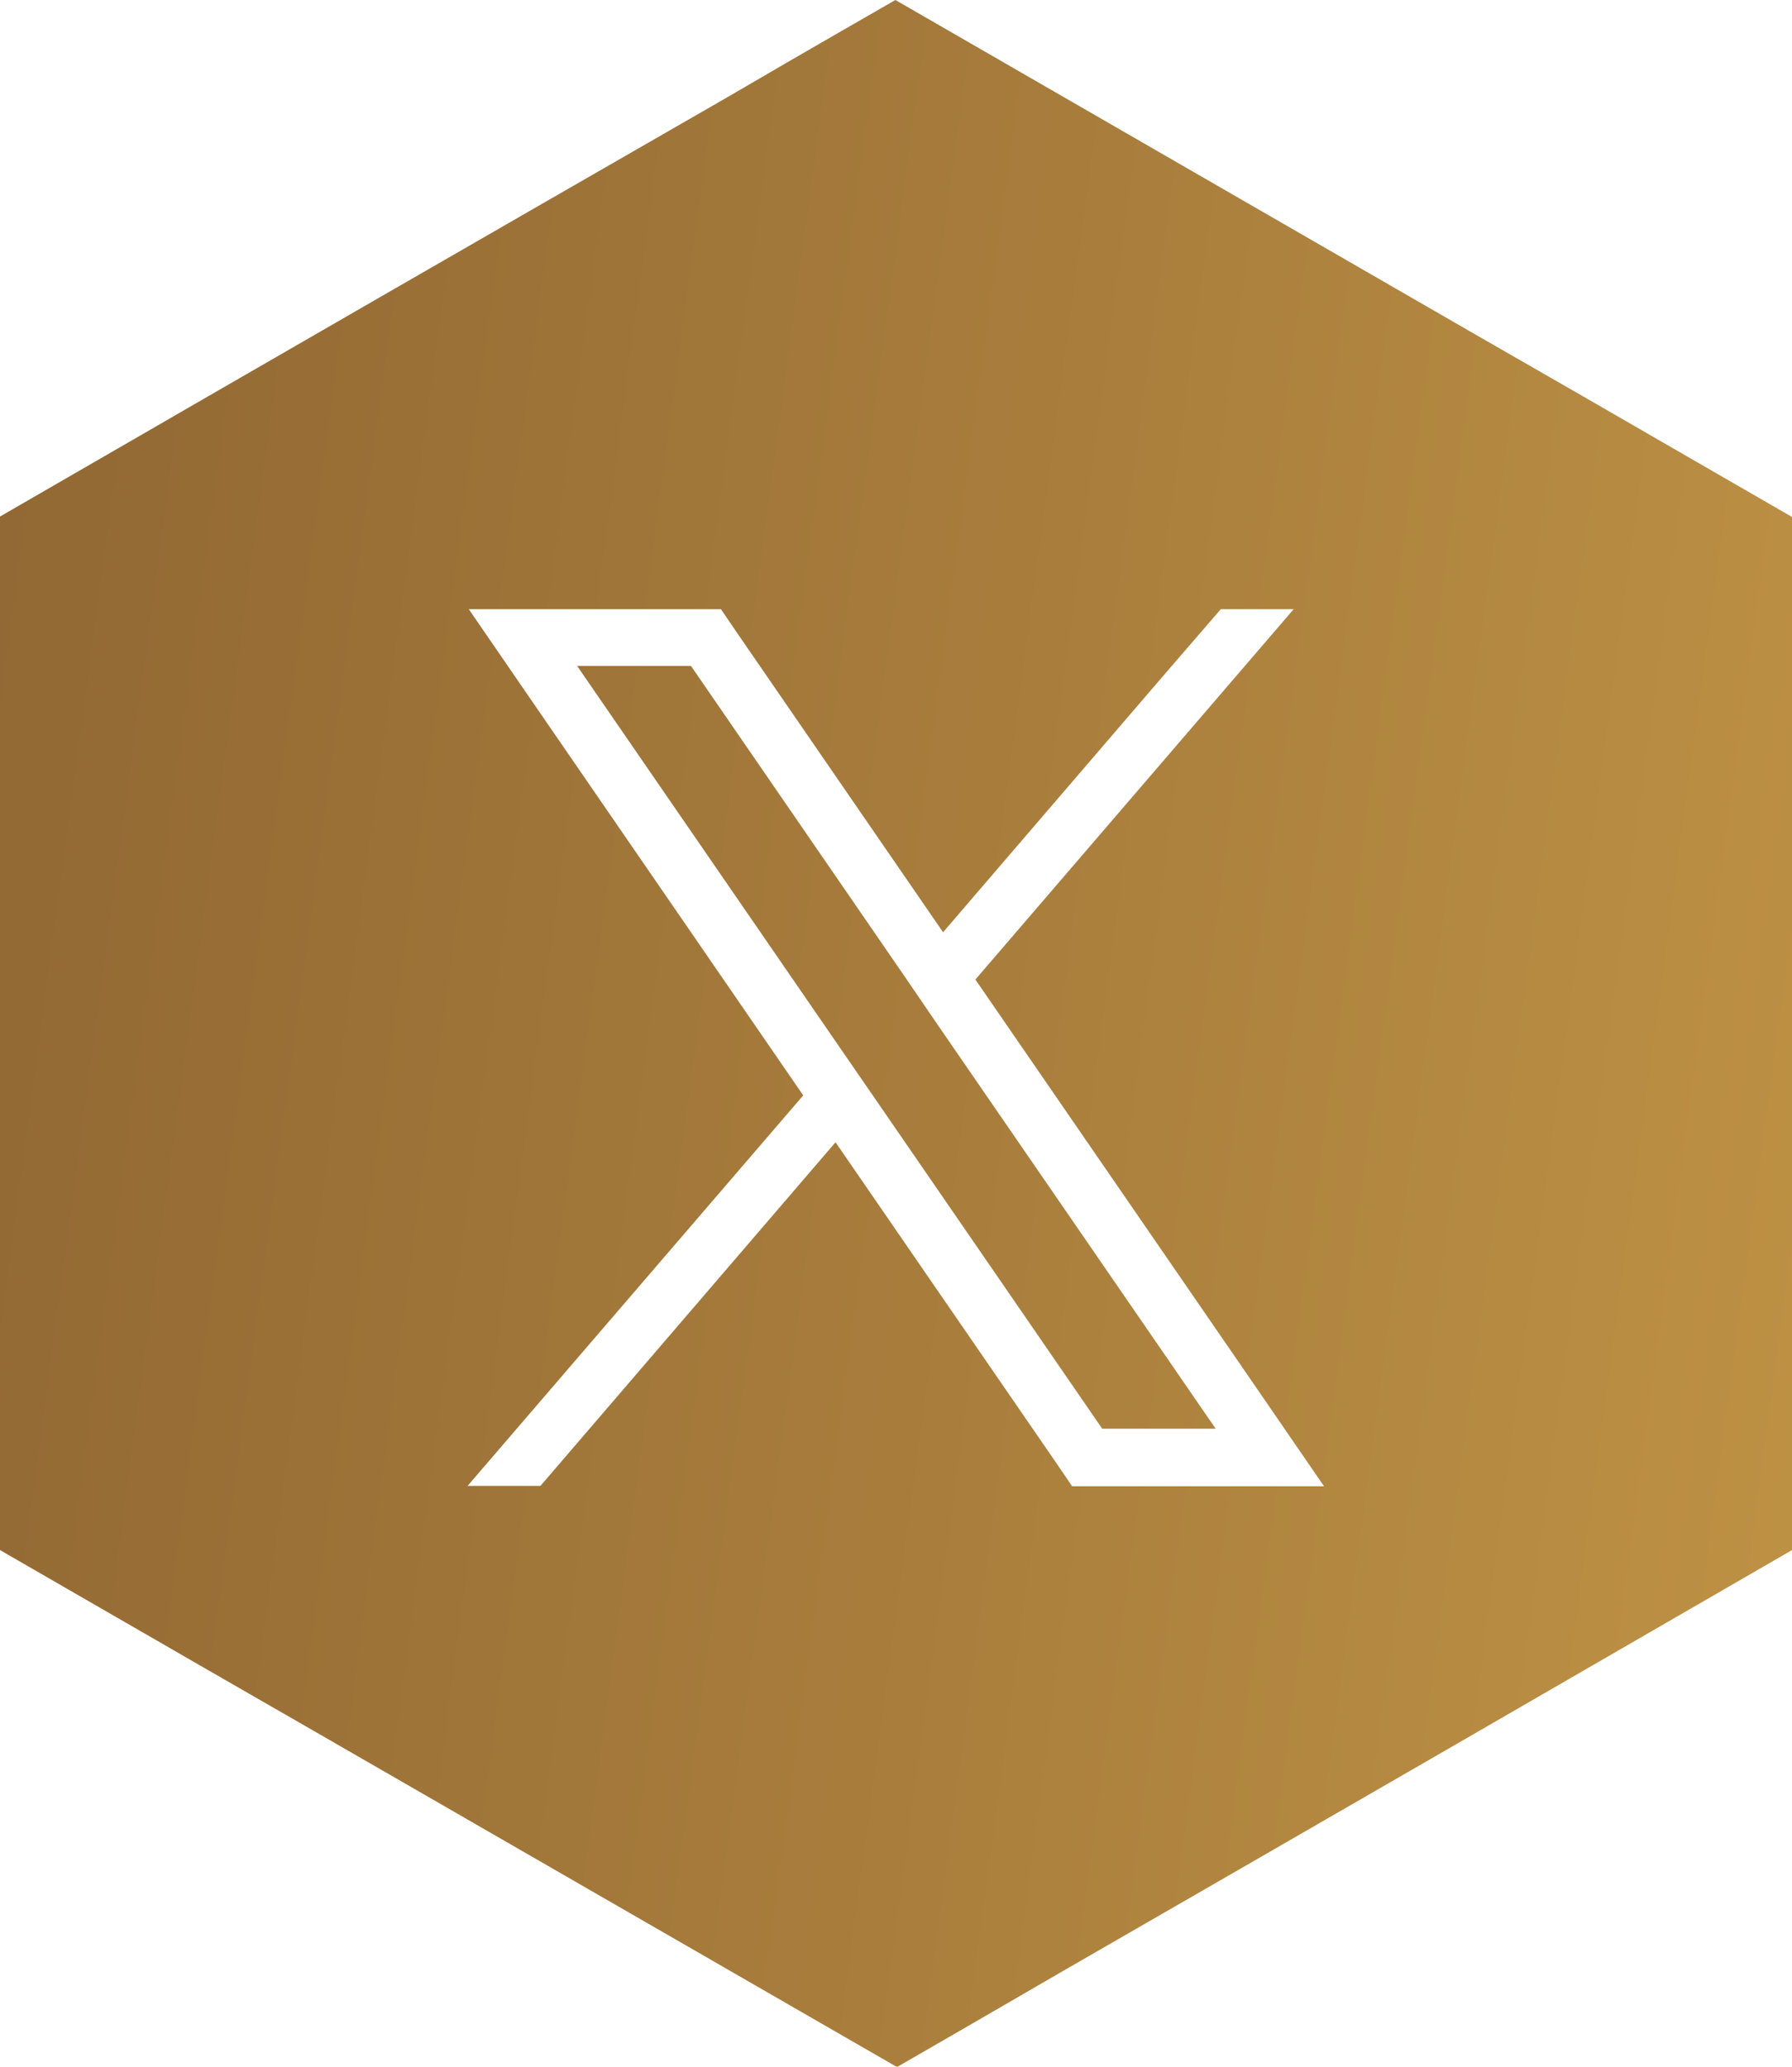<?xml version="1.0" encoding="UTF-8"?>
<svg id="Layer_2" data-name="Layer 2" xmlns="http://www.w3.org/2000/svg" xmlns:xlink="http://www.w3.org/1999/xlink" viewBox="0 0 45.49 52.45">
  <defs>
    <style>
      .cls-1 {
        fill: url(#New_Gradient_Swatch_4-2);
      }

      .cls-2 {
        fill: url(#New_Gradient_Swatch_4);
      }
    </style>
    <linearGradient id="New_Gradient_Swatch_4" data-name="New Gradient Swatch 4" x1="662.96" y1="112.58" x2="-145.71" y2="3.95" gradientUnits="userSpaceOnUse">
      <stop offset="0" stop-color="#ae7222"/>
      <stop offset=".19" stop-color="#975c1e"/>
      <stop offset=".29" stop-color="#a76c21"/>
      <stop offset=".4" stop-color="#b67b25"/>
      <stop offset=".5" stop-color="#d39c3b"/>
      <stop offset=".65" stop-color="#fecd5c"/>
      <stop offset=".68" stop-color="#f3c358"/>
      <stop offset=".73" stop-color="#d6a84d"/>
      <stop offset=".79" stop-color="#a87d3c"/>
      <stop offset=".85" stop-color="#7e552c"/>
      <stop offset=".86" stop-color="#79512a"/>
      <stop offset="1" stop-color="#4f2d1b"/>
    </linearGradient>
    <linearGradient id="New_Gradient_Swatch_4-2" data-name="New Gradient Swatch 4" x1="663.01" y1="112.23" x2="-145.67" y2="3.6" xlink:href="#New_Gradient_Swatch_4"/>
  </defs>
  <g id="Layer_1-2" data-name="Layer 1">
    <g>
      <polygon class="cls-2" points="22.97 24.79 17.54 16.9 14.65 16.9 21.37 26.66 22.19 27.85 27.98 36.26 30.86 36.26 23.79 25.99 22.97 24.79"/>
      <path class="cls-1" d="M40.17,10.05l-2.89-1.66L22.73,0c-.62.36-1.91,1.09-4.27,2.47C12.56,5.86,6.52,9.34,0,13.11v26.23l5.15,2.97,3.06,1.76,14.56,8.39c.68-.39,2.1-1.21,4.27-2.47,6.86-3.95,12.9-7.44,18.45-10.65V13.12l-5.32-3.07ZM27.21,37.71l-.43-.63-5.57-8.09-7.49,8.72h-1.85l8.52-9.91-6.93-10.07-1.56-2.27h6.4l.43.63,5.21,7.57,5.47-6.37,1.58-1.83h1.85l-8.08,9.4,7.29,10.59,1.56,2.27h-6.4Z"/>
    </g>
  </g>
</svg>